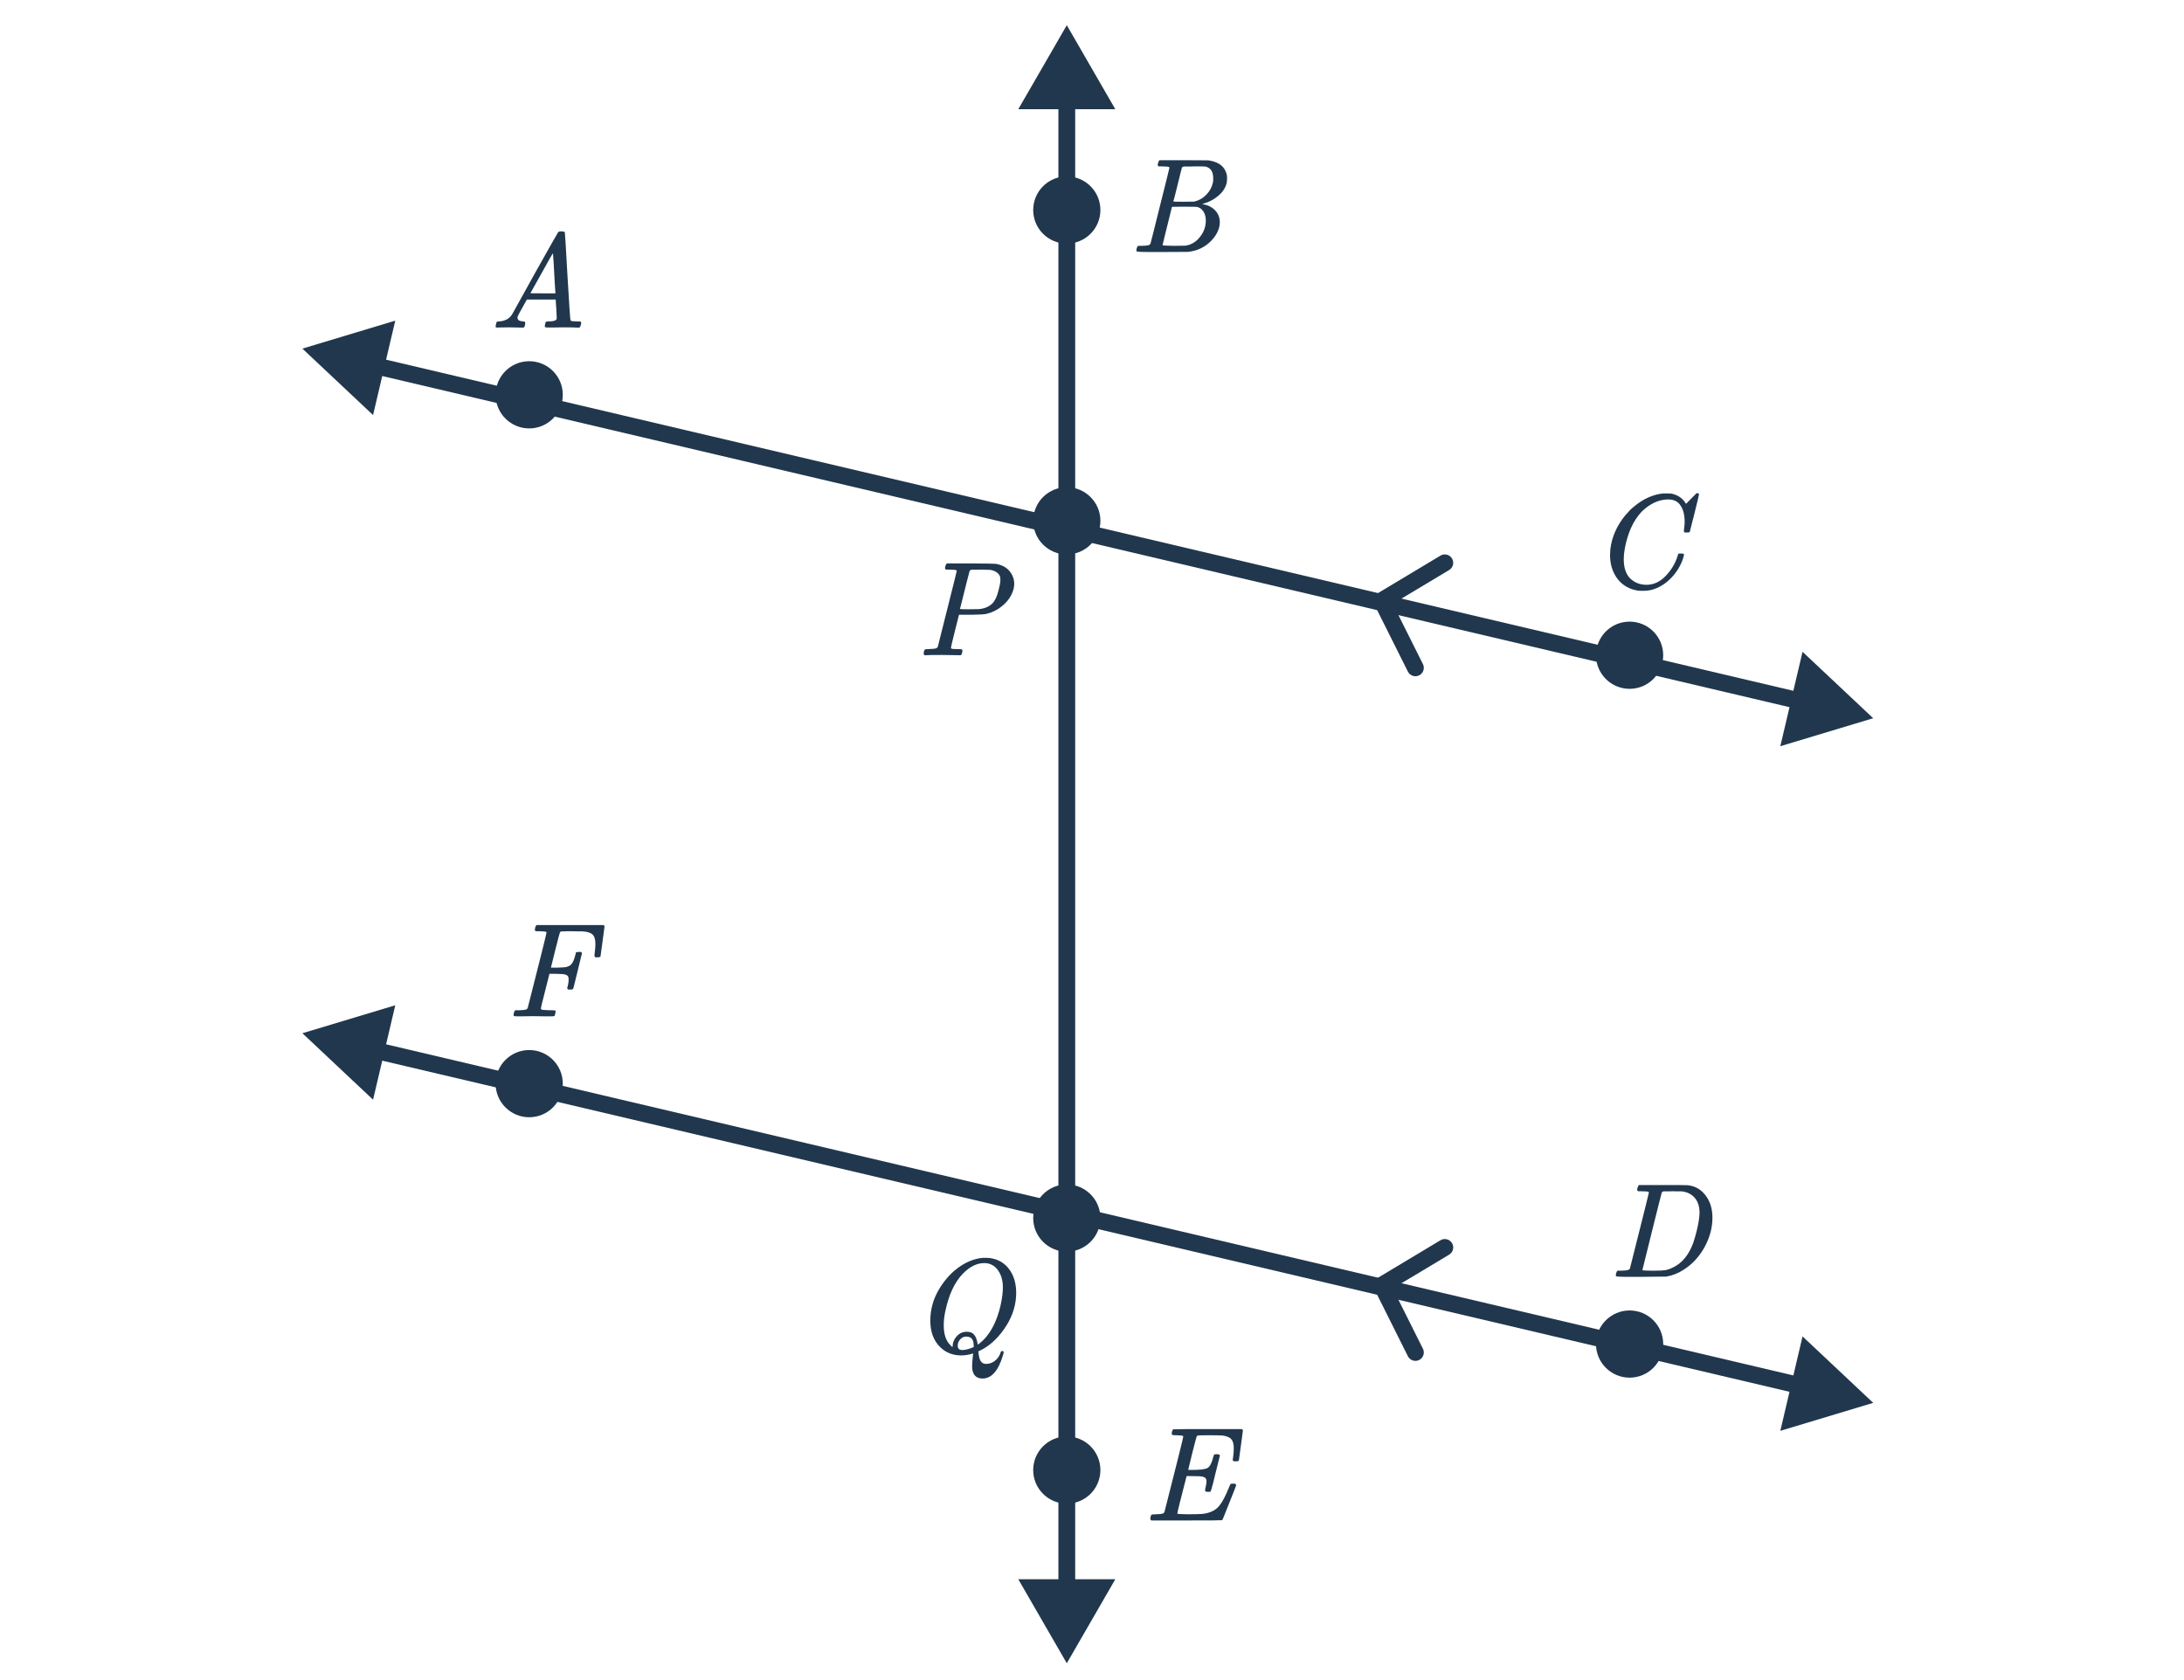 <svg width="260" height="200" viewBox="0 0 260 200" fill="none" xmlns="http://www.w3.org/2000/svg">
<path d="M127 3L121.226 13L132.774 13L127 3ZM127 198L132.774 188L121.227 188L127 198ZM126 12L126 189L128 189L128 12L126 12Z" fill="#21374D"/>
<path d="M36 41.5L44.412 49.41L47.056 38.17L36 41.5ZM223 85.5L214.588 77.59L211.943 88.83L223 85.5ZM44.532 44.535L214.01 84.412L214.468 82.465L44.99 42.588L44.532 44.535Z" fill="#21374D"/>
<path d="M36 123L44.412 130.91L47.056 119.67L36 123ZM223 167L214.588 159.09L211.943 170.33L223 167ZM44.532 126.035L214.01 165.912L214.468 163.965L44.99 124.088L44.532 126.035Z" fill="#21374D"/>
<circle cx="127" cy="62" r="4" fill="#21374D"/>
<circle cx="127" cy="145" r="4" fill="#21374D"/>
<circle cx="127" cy="25" r="4" fill="#21374D"/>
<circle cx="127" cy="175" r="4" fill="#21374D"/>
<circle cx="194" cy="78" r="4" fill="#21374D"/>
<circle cx="194" cy="160" r="4" fill="#21374D"/>
<circle cx="63" cy="47" r="4" fill="#21374D"/>
<circle cx="63" cy="129" r="4" fill="#21374D"/>
<path d="M172 148.5L164.5 153L168.5 161" stroke="#21374D" stroke-width="2" stroke-linecap="round" stroke-linejoin="round"/>
<path d="M172 67L164.5 71.5L168.5 79.5" stroke="#21374D" stroke-width="2" stroke-linecap="round" stroke-linejoin="round"/>
<path d="M62.199 39C62.06 39 61.82 38.995 61.479 38.984C61.137 38.973 60.844 38.968 60.599 38.968C59.959 38.968 59.569 38.973 59.431 38.984C59.26 38.995 59.143 38.995 59.079 38.984C59.025 38.973 58.999 38.936 58.999 38.872C58.999 38.829 59.015 38.739 59.047 38.6C59.079 38.451 59.1 38.371 59.111 38.36C59.132 38.296 59.233 38.264 59.415 38.264C60.087 38.221 60.583 37.971 60.903 37.512C60.967 37.405 61.004 37.347 61.015 37.336C61.015 37.315 61.911 35.699 63.703 32.488C65.505 29.277 66.417 27.667 66.439 27.656C66.46 27.624 66.497 27.597 66.551 27.576C66.583 27.555 66.689 27.544 66.871 27.544C67.052 27.544 67.175 27.576 67.239 27.64C67.26 27.661 67.367 29.4 67.559 32.856C67.761 36.376 67.884 38.147 67.927 38.168C67.927 38.168 67.932 38.168 67.943 38.168C68.028 38.232 68.316 38.264 68.807 38.264H69.079C69.143 38.317 69.18 38.365 69.191 38.408C69.201 38.44 69.185 38.536 69.143 38.696C69.1 38.835 69.047 38.936 68.983 39H68.775C68.444 38.979 67.841 38.968 66.967 38.968C66.753 38.968 66.439 38.973 66.023 38.984C65.607 38.984 65.303 38.984 65.111 38.984C64.94 38.984 64.855 38.941 64.855 38.856C64.855 38.824 64.865 38.744 64.887 38.616C64.897 38.584 64.908 38.547 64.919 38.504C64.929 38.451 64.935 38.419 64.935 38.408C64.945 38.387 64.956 38.365 64.967 38.344C64.988 38.312 65.009 38.296 65.031 38.296C65.052 38.285 65.079 38.28 65.111 38.28C65.153 38.269 65.201 38.264 65.255 38.264C65.937 38.264 66.279 38.141 66.279 37.896C66.279 37.832 66.263 37.475 66.231 36.824L66.151 35.656H62.727L62.215 36.568C61.852 37.219 61.671 37.555 61.671 37.576C61.628 37.651 61.607 37.731 61.607 37.816C61.607 38.093 61.831 38.243 62.279 38.264C62.407 38.264 62.487 38.296 62.519 38.36C62.54 38.392 62.535 38.493 62.503 38.664C62.471 38.813 62.439 38.909 62.407 38.952C62.375 38.984 62.305 39 62.199 39ZM66.119 34.84C66.108 34.819 66.081 34.419 66.039 33.64C65.996 32.851 65.953 32.072 65.911 31.304C65.868 30.536 65.841 30.152 65.831 30.152C65.799 30.152 65.351 30.936 64.487 32.504L63.143 34.904C63.143 34.915 63.639 34.92 64.631 34.92H66.119V34.84Z" fill="#21374D"/>
<path d="M137.871 19.376C137.914 19.237 137.967 19.136 138.031 19.072H140.943L143.855 19.088L144.047 19.12C145.167 19.323 145.834 19.883 146.047 20.8C146.069 20.885 146.079 21.035 146.079 21.248C146.079 21.547 146.047 21.781 145.983 21.952C145.823 22.475 145.487 22.944 144.975 23.36C144.463 23.776 143.893 24.069 143.263 24.24L143.087 24.288L143.263 24.32C143.818 24.416 144.282 24.656 144.655 25.04C145.029 25.424 145.215 25.899 145.215 26.464C145.215 26.688 145.183 26.912 145.119 27.136C144.927 27.776 144.549 28.352 143.983 28.864C143.429 29.365 142.794 29.701 142.079 29.872C141.834 29.936 141.605 29.973 141.391 29.984C141.178 29.984 140.202 29.989 138.463 30H136.831C135.818 30 135.306 29.968 135.295 29.904C135.295 29.904 135.295 29.899 135.295 29.888C135.274 29.856 135.279 29.76 135.311 29.6C135.365 29.419 135.418 29.312 135.471 29.28L135.551 29.264C135.594 29.264 135.653 29.264 135.727 29.264C135.802 29.264 135.877 29.264 135.951 29.264C136.325 29.253 136.57 29.232 136.687 29.2C136.815 29.168 136.906 29.104 136.959 29.008C136.981 28.965 137.359 27.461 138.095 24.496C138.842 21.531 139.215 20.027 139.215 19.984C139.215 19.973 139.21 19.957 139.199 19.936V19.904C139.135 19.84 138.81 19.808 138.223 19.808H137.935C137.871 19.755 137.834 19.712 137.823 19.68C137.813 19.637 137.829 19.536 137.871 19.376ZM144.431 21.216C144.431 20.427 144.117 19.963 143.487 19.824C143.423 19.813 142.997 19.808 142.207 19.808C142.015 19.808 141.818 19.813 141.615 19.824C141.423 19.824 141.263 19.824 141.135 19.824C141.018 19.824 140.954 19.824 140.943 19.824C140.826 19.835 140.746 19.883 140.703 19.968C140.682 20.011 140.511 20.688 140.191 22C139.871 23.301 139.701 23.963 139.679 23.984C139.679 24.005 140.085 24.016 140.895 24.016L142.127 24L142.287 23.968C142.81 23.829 143.263 23.552 143.647 23.136C144.042 22.72 144.293 22.24 144.399 21.696C144.421 21.6 144.431 21.44 144.431 21.216ZM142.431 24.624C142.389 24.613 141.887 24.608 140.927 24.608C139.999 24.608 139.53 24.613 139.519 24.624C139.519 24.645 139.423 25.035 139.231 25.792C139.05 26.549 138.863 27.301 138.671 28.048C138.49 28.795 138.399 29.173 138.399 29.184C138.399 29.227 138.853 29.253 139.759 29.264C140.474 29.264 140.906 29.259 141.055 29.248C141.205 29.237 141.365 29.205 141.535 29.152C142.101 28.971 142.575 28.608 142.959 28.064C143.354 27.52 143.551 26.912 143.551 26.24C143.551 25.803 143.445 25.435 143.231 25.136C143.029 24.837 142.762 24.667 142.431 24.624Z" fill="#21374D"/>
<path d="M200.553 62.112C200.553 61.312 200.393 60.672 200.073 60.192C199.764 59.701 199.273 59.456 198.601 59.456C197.503 59.456 196.457 59.931 195.465 60.88C194.943 61.424 194.505 62.091 194.153 62.88C193.705 63.936 193.428 65.013 193.321 66.112C193.311 66.197 193.305 66.357 193.305 66.592C193.305 67.552 193.545 68.293 194.025 68.816C194.559 69.349 195.22 69.616 196.009 69.616C196.863 69.616 197.625 69.264 198.297 68.56C198.98 67.845 199.455 67.045 199.721 66.16C199.753 66.021 199.785 65.941 199.817 65.92C199.849 65.899 199.945 65.888 200.105 65.888C200.329 65.888 200.452 65.92 200.473 65.984C200.484 66.037 200.452 66.192 200.377 66.448C200.089 67.333 199.599 68.133 198.905 68.848C198.212 69.552 197.423 70.016 196.537 70.24C196.271 70.304 195.956 70.336 195.593 70.336C195.305 70.336 195.129 70.331 195.065 70.32C194.233 70.203 193.535 69.883 192.969 69.36C192.415 68.837 192.031 68.165 191.817 67.344C191.721 66.917 191.673 66.501 191.673 66.096C191.673 65.872 191.684 65.632 191.705 65.376C191.887 63.904 192.489 62.549 193.513 61.312C193.887 60.875 194.223 60.539 194.521 60.304C195.62 59.387 196.783 58.864 198.009 58.736H198.265C198.628 58.736 198.852 58.741 198.937 58.752C199.695 58.901 200.265 59.275 200.649 59.872C200.681 59.936 200.708 59.968 200.729 59.968L201.945 58.736C201.999 58.704 202.063 58.699 202.137 58.72C202.223 58.741 202.265 58.779 202.265 58.832C202.265 58.917 202.089 59.659 201.737 61.056C201.385 62.453 201.199 63.189 201.177 63.264C201.156 63.317 201.129 63.355 201.097 63.376C201.065 63.387 200.969 63.392 200.809 63.392H200.553C200.489 63.328 200.457 63.259 200.457 63.184C200.479 63.12 200.489 63.024 200.489 62.896C200.532 62.661 200.553 62.4 200.553 62.112Z" fill="#21374D"/>
<path d="M110.07 78C109.995 77.925 109.958 77.867 109.958 77.824C109.958 77.653 109.995 77.493 110.07 77.344C110.113 77.291 110.294 77.264 110.614 77.264C110.998 77.253 111.249 77.232 111.366 77.2C111.494 77.168 111.585 77.104 111.638 77.008C111.659 76.965 112.038 75.461 112.774 72.496C113.521 69.531 113.894 68.027 113.894 67.984C113.894 67.973 113.889 67.957 113.878 67.936V67.904C113.814 67.84 113.489 67.808 112.902 67.808H112.614C112.55 67.755 112.513 67.712 112.502 67.68C112.491 67.637 112.507 67.536 112.55 67.376C112.593 67.237 112.646 67.136 112.71 67.072H115.542C117.43 67.083 118.433 67.099 118.55 67.12C119.467 67.28 120.107 67.712 120.47 68.416C120.651 68.757 120.742 69.12 120.742 69.504C120.742 69.899 120.635 70.32 120.422 70.768C120.155 71.312 119.755 71.792 119.222 72.208C118.699 72.624 118.113 72.912 117.462 73.072C117.195 73.136 116.555 73.173 115.542 73.184H114.166L113.686 75.088C113.366 76.357 113.206 77.035 113.206 77.12C113.206 77.141 113.211 77.163 113.222 77.184C113.243 77.195 113.265 77.205 113.286 77.216C113.318 77.227 113.35 77.237 113.382 77.248C113.425 77.248 113.473 77.248 113.526 77.248C113.579 77.248 113.627 77.253 113.67 77.264C113.723 77.264 113.782 77.264 113.846 77.264C113.921 77.264 113.985 77.264 114.038 77.264C114.369 77.264 114.545 77.296 114.566 77.36C114.587 77.392 114.582 77.493 114.55 77.664C114.497 77.856 114.449 77.963 114.406 77.984C114.374 77.995 114.31 78 114.214 78C114.001 78 113.665 77.995 113.206 77.984C112.747 77.973 112.385 77.968 112.118 77.968C111.126 77.968 110.497 77.979 110.23 78H110.07ZM117.91 67.84C117.846 67.829 117.467 67.819 116.774 67.808C116.614 67.808 116.443 67.813 116.262 67.824C116.091 67.824 115.953 67.824 115.846 67.824C115.739 67.824 115.681 67.824 115.67 67.824C115.563 67.835 115.483 67.883 115.43 67.968C115.419 67.989 115.318 68.379 115.126 69.136C114.945 69.883 114.758 70.629 114.566 71.376L114.278 72.496C114.278 72.517 114.625 72.528 115.318 72.528C116.054 72.528 116.459 72.523 116.534 72.512C117.217 72.448 117.755 72.219 118.15 71.824C118.459 71.515 118.705 70.981 118.886 70.224C119.014 69.744 119.083 69.376 119.094 69.12C119.094 68.928 119.089 68.8 119.078 68.736C118.961 68.267 118.571 67.968 117.91 67.84Z" fill="#21374D"/>
<path d="M115.855 161.112C115.375 161.272 114.901 161.352 114.431 161.352C113.418 161.352 112.575 161.016 111.903 160.344C111.135 159.576 110.751 158.531 110.751 157.208C110.751 155.875 111.103 154.621 111.807 153.448C112.522 152.264 113.381 151.347 114.383 150.696C115.226 150.141 116.101 149.821 117.007 149.736H117.199C117.509 149.736 117.738 149.747 117.887 149.768C118.837 149.907 119.589 150.349 120.143 151.096C120.698 151.843 120.975 152.787 120.975 153.928C120.975 154.152 120.97 154.301 120.959 154.376C120.863 155.731 120.389 157.011 119.535 158.216C118.693 159.421 117.727 160.28 116.639 160.792L116.463 160.872L116.479 160.968C116.522 161.416 116.597 161.741 116.703 161.944C116.81 162.157 116.975 162.291 117.199 162.344C117.231 162.355 117.301 162.36 117.407 162.36C117.866 162.36 118.277 162.179 118.639 161.816C118.874 161.571 119.034 161.299 119.119 161C119.162 160.883 119.226 160.824 119.311 160.824C119.407 160.824 119.466 160.872 119.487 160.968C119.487 161.043 119.434 161.24 119.327 161.56C118.837 163.117 118.127 163.96 117.199 164.088C117.157 164.099 117.082 164.104 116.975 164.104C116.175 164.104 115.759 163.64 115.727 162.712C115.727 162.403 115.754 162.003 115.807 161.512C115.839 161.299 115.855 161.165 115.855 161.112ZM113.407 160.264C113.407 159.837 113.567 159.443 113.887 159.08C114.218 158.717 114.618 158.536 115.087 158.536C115.493 158.536 115.786 158.653 115.967 158.888C116.159 159.112 116.293 159.448 116.367 159.896L116.399 160.072L116.559 159.96C117.487 159.256 118.207 158.189 118.719 156.76C119.018 155.917 119.221 155.064 119.327 154.2C119.37 153.795 119.391 153.496 119.391 153.304C119.391 152.504 119.221 151.843 118.879 151.32C118.538 150.787 118.069 150.472 117.471 150.376C117.407 150.365 117.311 150.36 117.183 150.36C116.298 150.36 115.445 150.781 114.623 151.624C113.642 152.648 112.949 154.131 112.543 156.072C112.415 156.627 112.351 157.192 112.351 157.768C112.351 158.803 112.597 159.571 113.087 160.072C113.247 160.253 113.349 160.344 113.391 160.344C113.402 160.344 113.407 160.317 113.407 160.264ZM115.919 160.216C115.919 159.843 115.85 159.565 115.711 159.384C115.573 159.203 115.338 159.112 115.007 159.112C114.741 159.112 114.506 159.224 114.303 159.448C114.111 159.661 114.015 159.907 114.015 160.184C114.015 160.536 114.197 160.712 114.559 160.712C114.911 160.712 115.365 160.595 115.919 160.36V160.216Z" fill="#21374D"/>
<path d="M137.054 181C136.979 180.925 136.942 180.867 136.942 180.824C136.942 180.653 136.979 180.493 137.054 180.344C137.097 180.291 137.278 180.264 137.598 180.264C137.982 180.253 138.233 180.232 138.35 180.2C138.478 180.168 138.569 180.104 138.622 180.008L139.182 177.8C139.555 176.339 139.929 174.861 140.302 173.368C140.675 171.875 140.862 171.096 140.862 171.032C140.862 170.968 140.841 170.931 140.798 170.92C140.702 170.888 140.451 170.867 140.046 170.856C139.705 170.856 139.523 170.824 139.502 170.76C139.481 170.728 139.486 170.627 139.518 170.456C139.571 170.275 139.619 170.173 139.662 170.152C139.683 170.131 141.054 170.12 143.774 170.12H147.854C147.929 170.195 147.966 170.253 147.966 170.296C147.966 170.339 147.886 170.936 147.726 172.088C147.577 173.24 147.497 173.827 147.486 173.848C147.465 173.923 147.342 173.96 147.118 173.96H146.878C146.793 173.896 146.75 173.843 146.75 173.8C146.75 173.747 146.766 173.64 146.798 173.48C146.851 173.139 146.878 172.787 146.878 172.424C146.878 171.912 146.782 171.549 146.59 171.336C146.409 171.112 146.062 170.963 145.55 170.888C145.358 170.867 144.734 170.856 143.678 170.856C143.102 170.856 142.787 170.861 142.734 170.872C142.585 170.883 142.494 170.925 142.462 171C142.441 171.032 142.265 171.693 141.934 172.984C141.614 174.275 141.454 174.936 141.454 174.968C141.454 174.979 141.619 174.984 141.95 174.984C142.867 174.984 143.465 174.909 143.742 174.76C144.03 174.6 144.259 174.168 144.43 173.464C144.462 173.336 144.494 173.24 144.526 173.176C144.558 173.133 144.67 173.112 144.862 173.112C145.043 173.112 145.155 173.149 145.198 173.224C145.209 173.245 145.219 173.261 145.23 173.272L144.702 175.384C144.606 175.747 144.505 176.163 144.398 176.632C144.249 177.208 144.147 177.523 144.094 177.576L144.078 177.592H143.822C143.651 177.592 143.55 177.576 143.518 177.544C143.454 177.501 143.449 177.373 143.502 177.16C143.587 176.819 143.63 176.552 143.63 176.36C143.63 176.179 143.593 176.051 143.518 175.976C143.454 175.891 143.337 175.827 143.166 175.784C142.995 175.741 142.595 175.72 141.966 175.72H141.262C140.526 178.557 140.158 180.045 140.158 180.184C140.158 180.227 140.563 180.253 141.374 180.264C142.334 180.264 142.979 180.243 143.31 180.2C144.163 180.072 144.793 179.736 145.198 179.192C145.518 178.808 145.886 178.104 146.302 177.08C146.409 176.813 146.478 176.669 146.51 176.648C146.553 176.627 146.649 176.616 146.798 176.616C146.937 176.616 147.027 176.627 147.07 176.648C147.134 176.712 147.166 176.765 147.166 176.808C147.166 176.84 146.91 177.496 146.398 178.776C145.886 180.045 145.63 180.685 145.63 180.696C145.577 180.835 145.529 180.925 145.486 180.968C145.454 180.989 144.041 181 141.246 181H137.054Z" fill="#21374D"/>
<path d="M194.949 141.376C194.992 141.237 195.045 141.136 195.109 141.072H197.909C199.818 141.072 200.81 141.077 200.885 141.088C201.77 141.173 202.485 141.573 203.029 142.288C203.584 142.992 203.861 143.883 203.861 144.96C203.861 146.187 203.53 147.387 202.869 148.56C202.229 149.669 201.424 150.528 200.453 151.136C199.813 151.563 199.12 151.84 198.373 151.968C198.277 151.979 197.269 151.989 195.349 152H193.829C192.869 152 192.384 151.968 192.373 151.904C192.373 151.904 192.373 151.899 192.373 151.888C192.352 151.856 192.357 151.76 192.389 151.6C192.442 151.419 192.496 151.312 192.549 151.28L192.613 151.264C192.666 151.264 192.73 151.264 192.805 151.264C192.88 151.264 192.954 151.264 193.029 151.264C193.402 151.253 193.648 151.232 193.765 151.2C193.893 151.168 193.984 151.104 194.037 151.008C194.058 150.965 194.437 149.461 195.173 146.496C195.92 143.531 196.293 142.027 196.293 141.984C196.293 141.973 196.293 141.957 196.293 141.936L196.277 141.904C196.213 141.84 195.888 141.808 195.301 141.808H195.013C194.949 141.755 194.912 141.712 194.901 141.68C194.89 141.637 194.906 141.536 194.949 141.376ZM195.525 151.184C195.525 151.237 195.856 151.264 196.517 151.264H197.029C197.594 151.264 198.005 151.243 198.261 151.2C198.528 151.157 198.842 151.045 199.205 150.864C200.282 150.331 201.077 149.349 201.589 147.92C201.92 146.896 202.144 145.973 202.261 145.152C202.304 144.768 202.325 144.507 202.325 144.368C202.325 143.632 202.138 143.045 201.765 142.608C201.402 142.171 200.89 141.909 200.229 141.824C200.218 141.824 200.154 141.824 200.037 141.824C199.92 141.824 199.776 141.824 199.605 141.824C199.445 141.813 199.29 141.808 199.141 141.808C198.992 141.808 198.832 141.813 198.661 141.824C198.501 141.824 198.362 141.824 198.245 141.824C198.138 141.824 198.08 141.824 198.069 141.824C197.952 141.835 197.872 141.883 197.829 141.968C197.808 142.011 197.418 143.552 196.661 146.592C195.904 149.621 195.525 151.152 195.525 151.184Z" fill="#21374D"/>
<path d="M65.745 120.984C65.543 120.984 65.196 120.984 64.705 120.984C64.225 120.973 63.809 120.968 63.457 120.968C63.116 120.968 62.727 120.973 62.289 120.984C61.863 120.984 61.569 120.984 61.409 120.984C61.26 120.984 61.175 120.952 61.153 120.888C61.132 120.856 61.137 120.76 61.169 120.6C61.223 120.419 61.276 120.312 61.329 120.28L61.393 120.264C61.447 120.264 61.511 120.264 61.585 120.264C61.66 120.264 61.735 120.264 61.809 120.264C62.183 120.253 62.428 120.232 62.545 120.2C62.673 120.168 62.764 120.104 62.817 120.008L63.377 117.8C63.751 116.339 64.124 114.861 64.497 113.368C64.871 111.875 65.057 111.096 65.057 111.032C65.057 110.968 65.036 110.931 64.993 110.92C64.897 110.888 64.641 110.867 64.225 110.856H63.777C63.713 110.792 63.676 110.749 63.665 110.728C63.665 110.696 63.681 110.595 63.713 110.424C63.745 110.296 63.799 110.195 63.873 110.12H71.857C71.932 110.195 71.969 110.253 71.969 110.296C71.969 110.339 71.889 110.936 71.729 112.088C71.58 113.24 71.5 113.827 71.489 113.848C71.468 113.923 71.345 113.96 71.121 113.96H70.881C70.807 113.907 70.769 113.843 70.769 113.768C70.769 113.747 70.769 113.725 70.769 113.704C70.78 113.672 70.785 113.629 70.785 113.576C70.796 113.523 70.801 113.469 70.801 113.416C70.855 112.989 70.881 112.648 70.881 112.392C70.881 111.827 70.764 111.443 70.529 111.24C70.305 111.027 69.905 110.904 69.329 110.872C69.308 110.872 69.143 110.872 68.833 110.872C68.524 110.861 68.263 110.856 68.049 110.856C67.889 110.856 67.719 110.856 67.537 110.856C67.367 110.856 67.223 110.861 67.105 110.872C66.988 110.872 66.924 110.872 66.913 110.872C66.775 110.883 66.689 110.925 66.657 111C66.625 111.053 66.439 111.763 66.097 113.128L65.585 115.192H66.353C66.972 115.181 67.367 115.144 67.537 115.08C67.783 115.005 67.975 114.867 68.113 114.664C68.252 114.461 68.38 114.131 68.497 113.672C68.508 113.64 68.519 113.597 68.529 113.544C68.54 113.491 68.545 113.459 68.545 113.448C68.556 113.427 68.567 113.405 68.577 113.384C68.588 113.352 68.609 113.336 68.641 113.336C68.673 113.336 68.711 113.336 68.753 113.336C68.796 113.325 68.855 113.32 68.929 113.32H69.169C69.244 113.373 69.281 113.427 69.281 113.48C69.281 113.512 69.111 114.211 68.769 115.576C68.439 116.941 68.263 117.645 68.241 117.688C68.22 117.763 68.097 117.8 67.873 117.8H67.633C67.559 117.725 67.521 117.661 67.521 117.608C67.639 117.256 67.697 116.904 67.697 116.552C67.697 116.264 67.575 116.088 67.329 116.024C67.159 115.96 66.775 115.928 66.177 115.928H65.409L64.897 117.96C64.556 119.283 64.385 119.981 64.385 120.056C64.385 120.131 64.455 120.184 64.593 120.216C64.945 120.248 65.303 120.264 65.665 120.264C65.868 120.264 65.996 120.269 66.049 120.28C66.113 120.291 66.145 120.328 66.145 120.392C66.145 120.509 66.108 120.68 66.033 120.904C66.012 120.957 65.916 120.984 65.745 120.984Z" fill="#21374D"/>
</svg>
